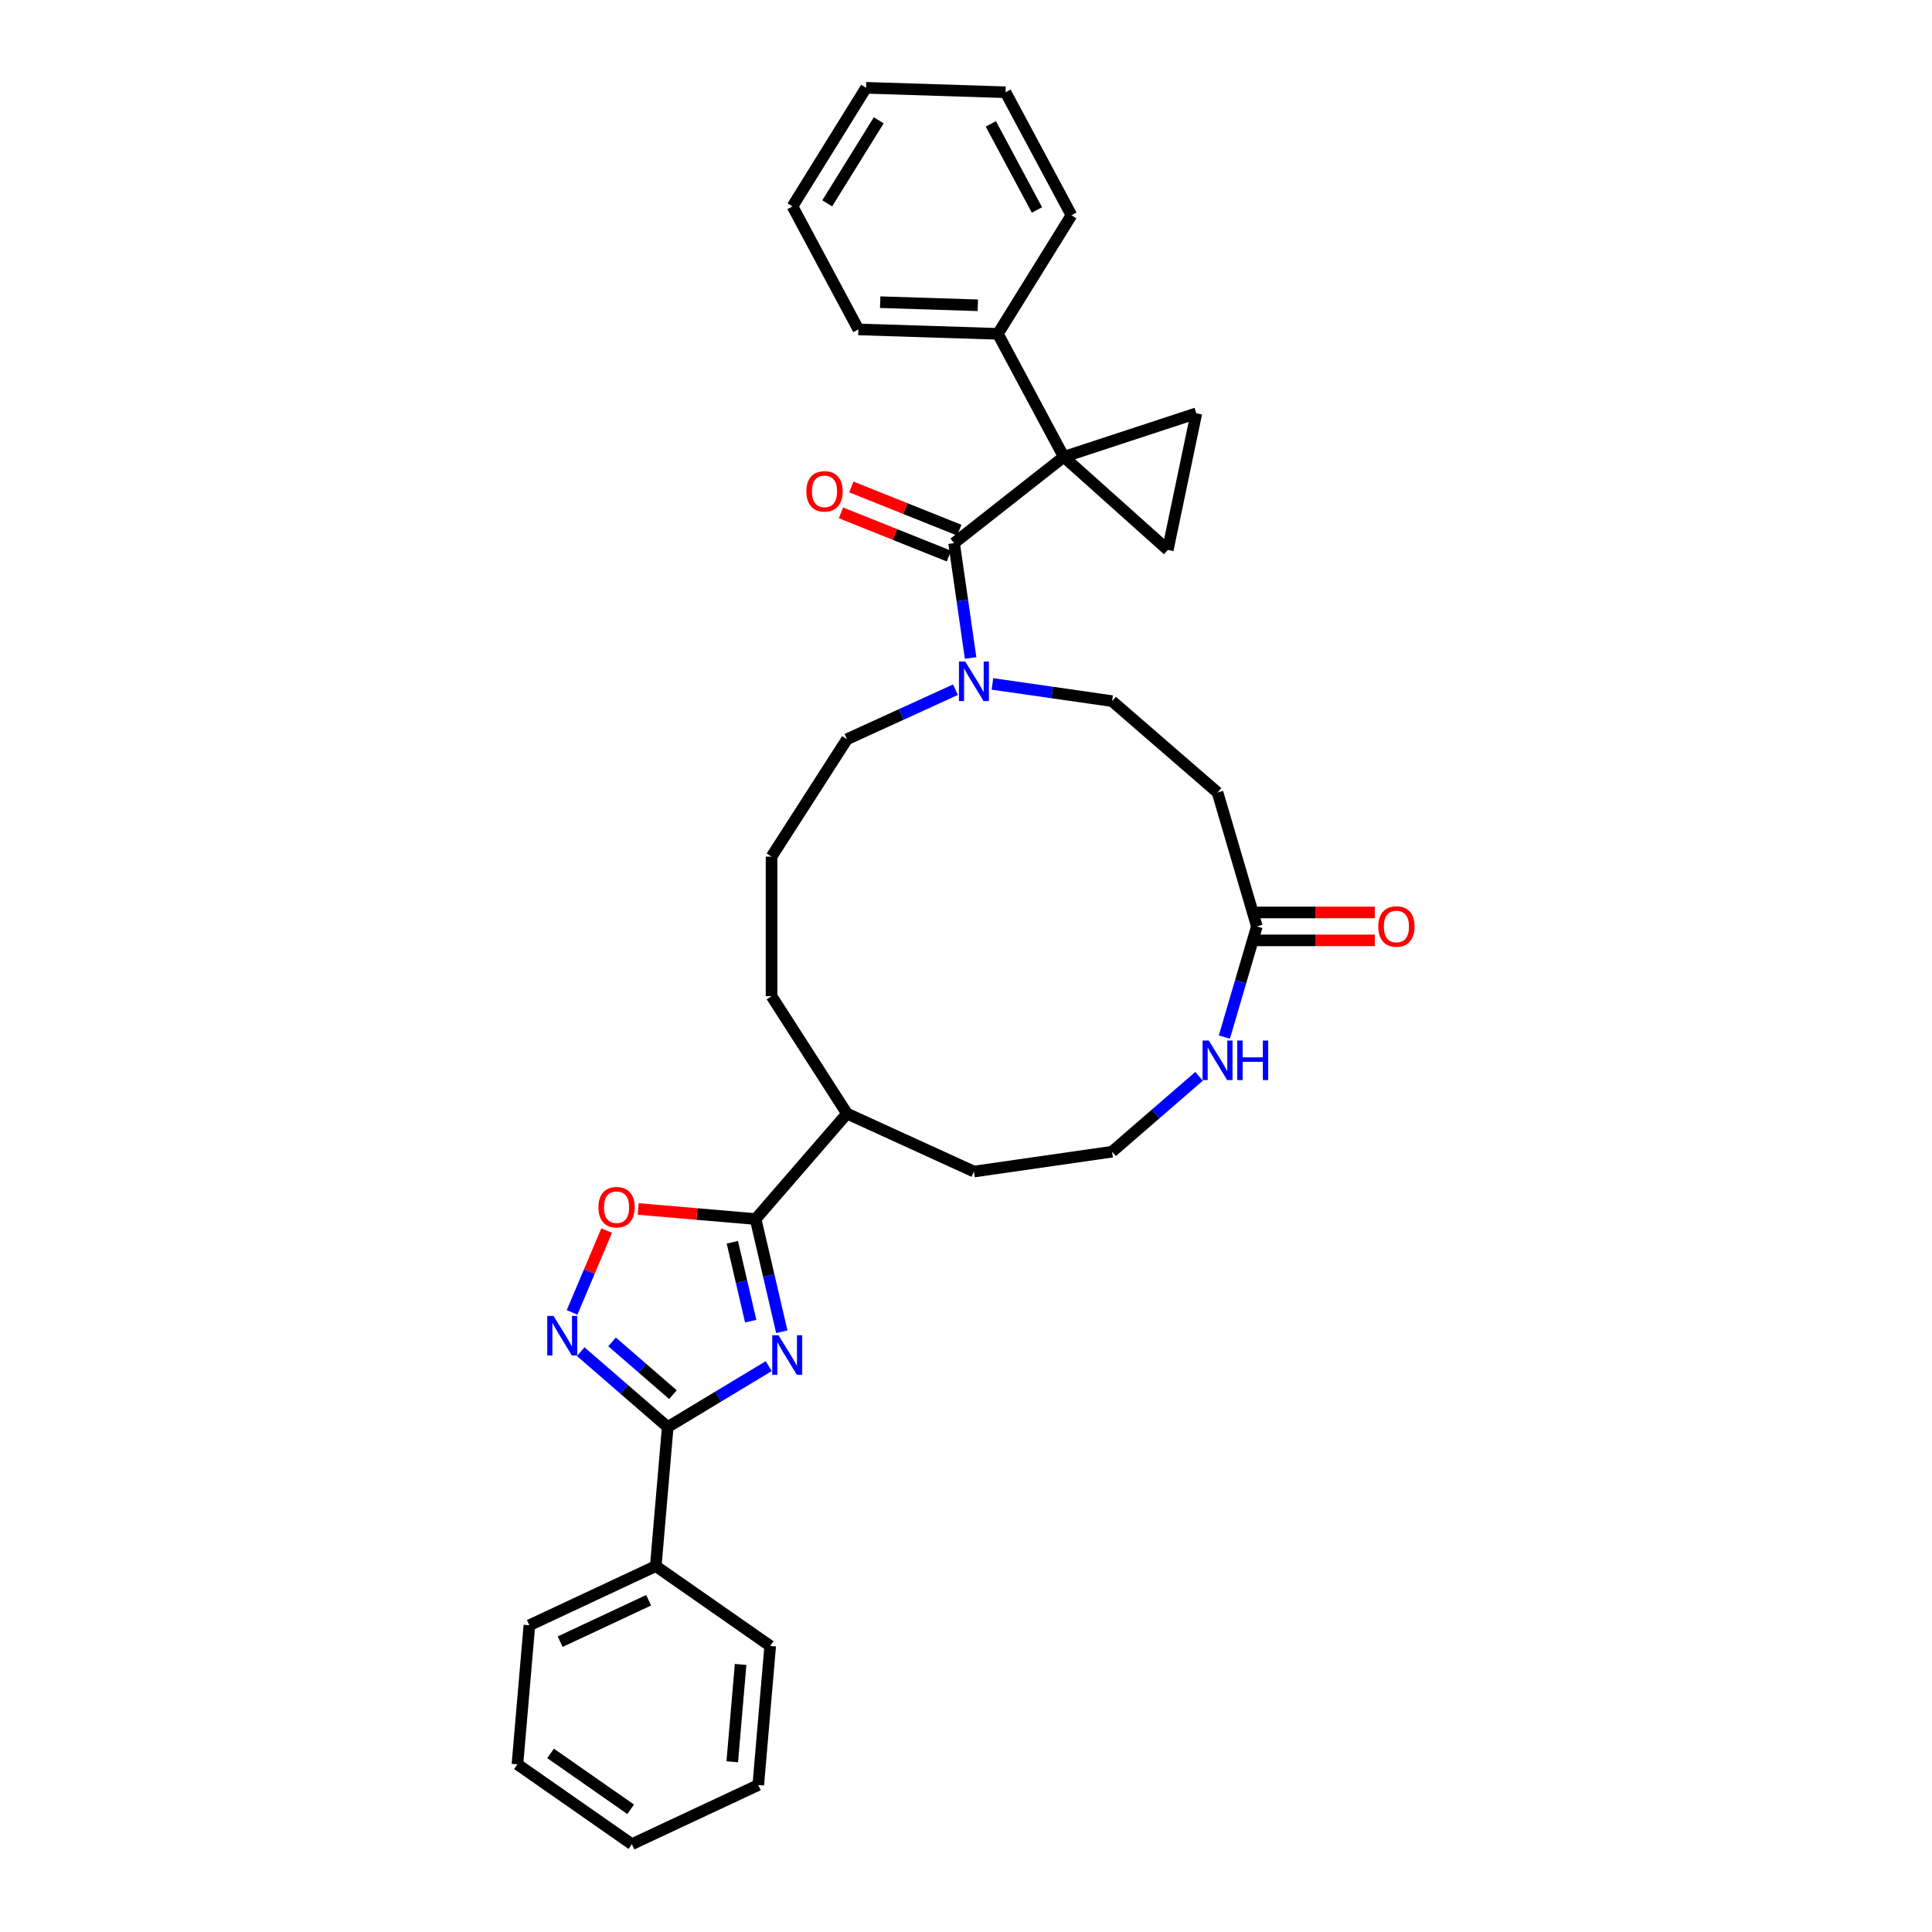 <?xml version='1.0' encoding='iso-8859-1'?>
<svg version='1.1' baseProfile='full'
              xmlns='http://www.w3.org/2000/svg'
                      xmlns:rdkit='http://www.rdkit.org/xml'
                      xmlns:xlink='http://www.w3.org/1999/xlink'
                  xml:space='preserve'
width='1000px' height='1000px' viewBox='0 0 1000 1000'>
<!-- END OF HEADER -->
<rect style='opacity:1.0;fill:#FFFFFF;stroke:none' width='1000' height='1000' x='0' y='0'> </rect>
<path class='bond-1' d='M 550.611,236.466 L 493.831,281.118' style='fill:none;fill-rule:evenodd;stroke:#000000;stroke-width:6px;stroke-linecap:butt;stroke-linejoin:miter;stroke-opacity:1' />
<path class='bond-5' d='M 550.611,236.466 L 619.238,213.927' style='fill:none;fill-rule:evenodd;stroke:#000000;stroke-width:6px;stroke-linecap:butt;stroke-linejoin:miter;stroke-opacity:1' />
<path class='bond-6' d='M 550.611,236.466 L 604.444,284.63' style='fill:none;fill-rule:evenodd;stroke:#000000;stroke-width:6px;stroke-linecap:butt;stroke-linejoin:miter;stroke-opacity:1' />
<path class='bond-12' d='M 550.611,236.466 L 516.497,172.796' style='fill:none;fill-rule:evenodd;stroke:#000000;stroke-width:6px;stroke-linecap:butt;stroke-linejoin:miter;stroke-opacity:1' />
<path class='bond-0' d='M 404.664,689.304 L 397.883,660.143' style='fill:none;fill-rule:evenodd;stroke:#0000FF;stroke-width:6px;stroke-linecap:butt;stroke-linejoin:miter;stroke-opacity:1' />
<path class='bond-0' d='M 397.883,660.143 L 391.102,630.982' style='fill:none;fill-rule:evenodd;stroke:#000000;stroke-width:6px;stroke-linecap:butt;stroke-linejoin:miter;stroke-opacity:1' />
<path class='bond-0' d='M 388.559,683.828 L 383.812,663.415' style='fill:none;fill-rule:evenodd;stroke:#0000FF;stroke-width:6px;stroke-linecap:butt;stroke-linejoin:miter;stroke-opacity:1' />
<path class='bond-0' d='M 383.812,663.415 L 379.065,643.002' style='fill:none;fill-rule:evenodd;stroke:#000000;stroke-width:6px;stroke-linecap:butt;stroke-linejoin:miter;stroke-opacity:1' />
<path class='bond-2' d='M 397.899,707.105 L 371.752,722.872' style='fill:none;fill-rule:evenodd;stroke:#0000FF;stroke-width:6px;stroke-linecap:butt;stroke-linejoin:miter;stroke-opacity:1' />
<path class='bond-2' d='M 371.752,722.872 L 345.605,738.639' style='fill:none;fill-rule:evenodd;stroke:#000000;stroke-width:6px;stroke-linecap:butt;stroke-linejoin:miter;stroke-opacity:1' />
<path class='bond-8' d='M 493.831,281.118 L 498.106,310.85' style='fill:none;fill-rule:evenodd;stroke:#000000;stroke-width:6px;stroke-linecap:butt;stroke-linejoin:miter;stroke-opacity:1' />
<path class='bond-8' d='M 498.106,310.85 L 502.381,340.583' style='fill:none;fill-rule:evenodd;stroke:#0000FF;stroke-width:6px;stroke-linecap:butt;stroke-linejoin:miter;stroke-opacity:1' />
<path class='bond-14' d='M 496.516,274.412 L 468.584,263.23' style='fill:none;fill-rule:evenodd;stroke:#000000;stroke-width:6px;stroke-linecap:butt;stroke-linejoin:miter;stroke-opacity:1' />
<path class='bond-14' d='M 468.584,263.23 L 440.653,252.048' style='fill:none;fill-rule:evenodd;stroke:#FF0000;stroke-width:6px;stroke-linecap:butt;stroke-linejoin:miter;stroke-opacity:1' />
<path class='bond-14' d='M 491.147,287.824 L 463.215,276.642' style='fill:none;fill-rule:evenodd;stroke:#000000;stroke-width:6px;stroke-linecap:butt;stroke-linejoin:miter;stroke-opacity:1' />
<path class='bond-14' d='M 463.215,276.642 L 435.283,265.46' style='fill:none;fill-rule:evenodd;stroke:#FF0000;stroke-width:6px;stroke-linecap:butt;stroke-linejoin:miter;stroke-opacity:1' />
<path class='bond-15' d='M 345.605,738.639 L 339.424,810.608' style='fill:none;fill-rule:evenodd;stroke:#000000;stroke-width:6px;stroke-linecap:butt;stroke-linejoin:miter;stroke-opacity:1' />
<path class='bond-36' d='M 345.605,738.639 L 323.092,719.131' style='fill:none;fill-rule:evenodd;stroke:#000000;stroke-width:6px;stroke-linecap:butt;stroke-linejoin:miter;stroke-opacity:1' />
<path class='bond-36' d='M 323.092,719.131 L 300.579,699.623' style='fill:none;fill-rule:evenodd;stroke:#0000FF;stroke-width:6px;stroke-linecap:butt;stroke-linejoin:miter;stroke-opacity:1' />
<path class='bond-36' d='M 348.312,721.869 L 332.553,708.213' style='fill:none;fill-rule:evenodd;stroke:#000000;stroke-width:6px;stroke-linecap:butt;stroke-linejoin:miter;stroke-opacity:1' />
<path class='bond-36' d='M 332.553,708.213 L 316.793,694.558' style='fill:none;fill-rule:evenodd;stroke:#0000FF;stroke-width:6px;stroke-linecap:butt;stroke-linejoin:miter;stroke-opacity:1' />
<path class='bond-3' d='M 391.102,630.982 L 438.405,576.391' style='fill:none;fill-rule:evenodd;stroke:#000000;stroke-width:6px;stroke-linecap:butt;stroke-linejoin:miter;stroke-opacity:1' />
<path class='bond-7' d='M 391.102,630.982 L 360.716,628.372' style='fill:none;fill-rule:evenodd;stroke:#000000;stroke-width:6px;stroke-linecap:butt;stroke-linejoin:miter;stroke-opacity:1' />
<path class='bond-7' d='M 360.716,628.372 L 330.33,625.762' style='fill:none;fill-rule:evenodd;stroke:#FF0000;stroke-width:6px;stroke-linecap:butt;stroke-linejoin:miter;stroke-opacity:1' />
<path class='bond-4' d='M 296.101,679.302 L 305.052,658.122' style='fill:none;fill-rule:evenodd;stroke:#0000FF;stroke-width:6px;stroke-linecap:butt;stroke-linejoin:miter;stroke-opacity:1' />
<path class='bond-4' d='M 305.052,658.122 L 314.003,636.941' style='fill:none;fill-rule:evenodd;stroke:#FF0000;stroke-width:6px;stroke-linecap:butt;stroke-linejoin:miter;stroke-opacity:1' />
<path class='bond-33' d='M 619.238,213.927 L 604.444,284.63' style='fill:none;fill-rule:evenodd;stroke:#000000;stroke-width:6px;stroke-linecap:butt;stroke-linejoin:miter;stroke-opacity:1' />
<path class='bond-13' d='M 513.675,353.992 L 544.642,358.444' style='fill:none;fill-rule:evenodd;stroke:#0000FF;stroke-width:6px;stroke-linecap:butt;stroke-linejoin:miter;stroke-opacity:1' />
<path class='bond-13' d='M 544.642,358.444 L 575.61,362.897' style='fill:none;fill-rule:evenodd;stroke:#000000;stroke-width:6px;stroke-linecap:butt;stroke-linejoin:miter;stroke-opacity:1' />
<path class='bond-19' d='M 494.547,356.984 L 466.476,369.804' style='fill:none;fill-rule:evenodd;stroke:#0000FF;stroke-width:6px;stroke-linecap:butt;stroke-linejoin:miter;stroke-opacity:1' />
<path class='bond-19' d='M 466.476,369.804 L 438.405,382.624' style='fill:none;fill-rule:evenodd;stroke:#000000;stroke-width:6px;stroke-linecap:butt;stroke-linejoin:miter;stroke-opacity:1' />
<path class='bond-9' d='M 650.551,479.507 L 630.2,410.2' style='fill:none;fill-rule:evenodd;stroke:#000000;stroke-width:6px;stroke-linecap:butt;stroke-linejoin:miter;stroke-opacity:1' />
<path class='bond-11' d='M 650.551,479.507 L 642.142,508.144' style='fill:none;fill-rule:evenodd;stroke:#000000;stroke-width:6px;stroke-linecap:butt;stroke-linejoin:miter;stroke-opacity:1' />
<path class='bond-11' d='M 642.142,508.144 L 633.734,536.781' style='fill:none;fill-rule:evenodd;stroke:#0000FF;stroke-width:6px;stroke-linecap:butt;stroke-linejoin:miter;stroke-opacity:1' />
<path class='bond-17' d='M 650.551,486.731 L 681.069,486.731' style='fill:none;fill-rule:evenodd;stroke:#000000;stroke-width:6px;stroke-linecap:butt;stroke-linejoin:miter;stroke-opacity:1' />
<path class='bond-17' d='M 681.069,486.731 L 711.588,486.731' style='fill:none;fill-rule:evenodd;stroke:#FF0000;stroke-width:6px;stroke-linecap:butt;stroke-linejoin:miter;stroke-opacity:1' />
<path class='bond-17' d='M 650.551,472.284 L 681.069,472.284' style='fill:none;fill-rule:evenodd;stroke:#000000;stroke-width:6px;stroke-linecap:butt;stroke-linejoin:miter;stroke-opacity:1' />
<path class='bond-17' d='M 681.069,472.284 L 711.588,472.284' style='fill:none;fill-rule:evenodd;stroke:#FF0000;stroke-width:6px;stroke-linecap:butt;stroke-linejoin:miter;stroke-opacity:1' />
<path class='bond-10' d='M 630.2,410.2 L 575.61,362.897' style='fill:none;fill-rule:evenodd;stroke:#000000;stroke-width:6px;stroke-linecap:butt;stroke-linejoin:miter;stroke-opacity:1' />
<path class='bond-18' d='M 620.636,557.102 L 598.123,576.61' style='fill:none;fill-rule:evenodd;stroke:#0000FF;stroke-width:6px;stroke-linecap:butt;stroke-linejoin:miter;stroke-opacity:1' />
<path class='bond-18' d='M 598.123,576.61 L 575.61,596.118' style='fill:none;fill-rule:evenodd;stroke:#000000;stroke-width:6px;stroke-linecap:butt;stroke-linejoin:miter;stroke-opacity:1' />
<path class='bond-23' d='M 516.497,172.796 L 444.299,170.504' style='fill:none;fill-rule:evenodd;stroke:#000000;stroke-width:6px;stroke-linecap:butt;stroke-linejoin:miter;stroke-opacity:1' />
<path class='bond-23' d='M 506.126,158.013 L 455.587,156.408' style='fill:none;fill-rule:evenodd;stroke:#000000;stroke-width:6px;stroke-linecap:butt;stroke-linejoin:miter;stroke-opacity:1' />
<path class='bond-24' d='M 516.497,172.796 L 554.58,111.417' style='fill:none;fill-rule:evenodd;stroke:#000000;stroke-width:6px;stroke-linecap:butt;stroke-linejoin:miter;stroke-opacity:1' />
<path class='bond-25' d='M 339.424,810.608 L 274.007,841.239' style='fill:none;fill-rule:evenodd;stroke:#000000;stroke-width:6px;stroke-linecap:butt;stroke-linejoin:miter;stroke-opacity:1' />
<path class='bond-25' d='M 335.738,828.286 L 289.945,849.728' style='fill:none;fill-rule:evenodd;stroke:#000000;stroke-width:6px;stroke-linecap:butt;stroke-linejoin:miter;stroke-opacity:1' />
<path class='bond-26' d='M 339.424,810.608 L 398.66,851.946' style='fill:none;fill-rule:evenodd;stroke:#000000;stroke-width:6px;stroke-linecap:butt;stroke-linejoin:miter;stroke-opacity:1' />
<path class='bond-16' d='M 438.405,576.391 L 399.353,515.624' style='fill:none;fill-rule:evenodd;stroke:#000000;stroke-width:6px;stroke-linecap:butt;stroke-linejoin:miter;stroke-opacity:1' />
<path class='bond-21' d='M 438.405,576.391 L 504.111,606.398' style='fill:none;fill-rule:evenodd;stroke:#000000;stroke-width:6px;stroke-linecap:butt;stroke-linejoin:miter;stroke-opacity:1' />
<path class='bond-35' d='M 575.61,596.118 L 504.111,606.398' style='fill:none;fill-rule:evenodd;stroke:#000000;stroke-width:6px;stroke-linecap:butt;stroke-linejoin:miter;stroke-opacity:1' />
<path class='bond-20' d='M 438.405,382.624 L 399.353,443.391' style='fill:none;fill-rule:evenodd;stroke:#000000;stroke-width:6px;stroke-linecap:butt;stroke-linejoin:miter;stroke-opacity:1' />
<path class='bond-22' d='M 399.353,443.391 L 399.353,515.624' style='fill:none;fill-rule:evenodd;stroke:#000000;stroke-width:6px;stroke-linecap:butt;stroke-linejoin:miter;stroke-opacity:1' />
<path class='bond-29' d='M 444.299,170.504 L 410.186,106.833' style='fill:none;fill-rule:evenodd;stroke:#000000;stroke-width:6px;stroke-linecap:butt;stroke-linejoin:miter;stroke-opacity:1' />
<path class='bond-30' d='M 554.58,111.417 L 520.466,47.746' style='fill:none;fill-rule:evenodd;stroke:#000000;stroke-width:6px;stroke-linecap:butt;stroke-linejoin:miter;stroke-opacity:1' />
<path class='bond-30' d='M 536.729,108.689 L 512.849,64.12' style='fill:none;fill-rule:evenodd;stroke:#000000;stroke-width:6px;stroke-linecap:butt;stroke-linejoin:miter;stroke-opacity:1' />
<path class='bond-28' d='M 274.007,841.239 L 267.825,913.208' style='fill:none;fill-rule:evenodd;stroke:#000000;stroke-width:6px;stroke-linecap:butt;stroke-linejoin:miter;stroke-opacity:1' />
<path class='bond-27' d='M 398.66,851.946 L 392.479,923.914' style='fill:none;fill-rule:evenodd;stroke:#000000;stroke-width:6px;stroke-linecap:butt;stroke-linejoin:miter;stroke-opacity:1' />
<path class='bond-27' d='M 383.339,861.505 L 379.012,911.883' style='fill:none;fill-rule:evenodd;stroke:#000000;stroke-width:6px;stroke-linecap:butt;stroke-linejoin:miter;stroke-opacity:1' />
<path class='bond-31' d='M 392.479,923.914 L 327.061,954.545' style='fill:none;fill-rule:evenodd;stroke:#000000;stroke-width:6px;stroke-linecap:butt;stroke-linejoin:miter;stroke-opacity:1' />
<path class='bond-37' d='M 267.825,913.208 L 327.061,954.545' style='fill:none;fill-rule:evenodd;stroke:#000000;stroke-width:6px;stroke-linecap:butt;stroke-linejoin:miter;stroke-opacity:1' />
<path class='bond-37' d='M 284.978,907.561 L 326.443,936.498' style='fill:none;fill-rule:evenodd;stroke:#000000;stroke-width:6px;stroke-linecap:butt;stroke-linejoin:miter;stroke-opacity:1' />
<path class='bond-34' d='M 410.186,106.833 L 448.269,45.455' style='fill:none;fill-rule:evenodd;stroke:#000000;stroke-width:6px;stroke-linecap:butt;stroke-linejoin:miter;stroke-opacity:1' />
<path class='bond-34' d='M 428.174,105.243 L 454.832,62.278' style='fill:none;fill-rule:evenodd;stroke:#000000;stroke-width:6px;stroke-linecap:butt;stroke-linejoin:miter;stroke-opacity:1' />
<path class='bond-32' d='M 520.466,47.746 L 448.269,45.455' style='fill:none;fill-rule:evenodd;stroke:#000000;stroke-width:6px;stroke-linecap:butt;stroke-linejoin:miter;stroke-opacity:1' />
<path  class='atom-1' d='M 402.941 691.11
L 409.644 701.945
Q 410.309 703.014, 411.378 704.95
Q 412.447 706.886, 412.505 707.001
L 412.505 691.11
L 415.221 691.11
L 415.221 711.566
L 412.418 711.566
L 405.223 699.72
Q 404.386 698.333, 403.49 696.744
Q 402.623 695.155, 402.363 694.664
L 402.363 711.566
L 399.705 711.566
L 399.705 691.11
L 402.941 691.11
' fill='#0000FF'/>
<path  class='atom-5' d='M 286.493 681.108
L 293.196 691.943
Q 293.861 693.012, 294.93 694.948
Q 295.999 696.884, 296.057 696.999
L 296.057 681.108
L 298.773 681.108
L 298.773 701.565
L 295.97 701.565
L 288.776 689.718
Q 287.938 688.331, 287.042 686.742
Q 286.175 685.153, 285.915 684.662
L 285.915 701.565
L 283.257 701.565
L 283.257 681.108
L 286.493 681.108
' fill='#0000FF'/>
<path  class='atom-8' d='M 309.743 624.858
Q 309.743 619.946, 312.17 617.201
Q 314.597 614.456, 319.133 614.456
Q 323.67 614.456, 326.097 617.201
Q 328.524 619.946, 328.524 624.858
Q 328.524 629.828, 326.068 632.659
Q 323.612 635.462, 319.133 635.462
Q 314.626 635.462, 312.17 632.659
Q 309.743 629.857, 309.743 624.858
M 319.133 633.15
Q 322.254 633.15, 323.93 631.07
Q 325.634 628.961, 325.634 624.858
Q 325.634 620.842, 323.93 618.819
Q 322.254 616.768, 319.133 616.768
Q 316.013 616.768, 314.308 618.79
Q 312.632 620.813, 312.632 624.858
Q 312.632 628.99, 314.308 631.07
Q 316.013 633.15, 319.133 633.15
' fill='#FF0000'/>
<path  class='atom-9' d='M 499.589 342.388
L 506.293 353.223
Q 506.957 354.293, 508.026 356.228
Q 509.095 358.164, 509.153 358.28
L 509.153 342.388
L 511.869 342.388
L 511.869 362.845
L 509.066 362.845
L 501.872 350.999
Q 501.034 349.612, 500.138 348.023
Q 499.271 346.434, 499.011 345.942
L 499.011 362.845
L 496.353 362.845
L 496.353 342.388
L 499.589 342.388
' fill='#0000FF'/>
<path  class='atom-12' d='M 625.678 538.587
L 632.382 549.422
Q 633.046 550.491, 634.115 552.427
Q 635.184 554.363, 635.242 554.478
L 635.242 538.587
L 637.958 538.587
L 637.958 559.043
L 635.155 559.043
L 627.961 547.197
Q 627.123 545.81, 626.227 544.221
Q 625.36 542.632, 625.1 542.141
L 625.1 559.043
L 622.442 559.043
L 622.442 538.587
L 625.678 538.587
' fill='#0000FF'/>
<path  class='atom-12' d='M 640.414 538.587
L 643.188 538.587
L 643.188 547.284
L 653.647 547.284
L 653.647 538.587
L 656.421 538.587
L 656.421 559.043
L 653.647 559.043
L 653.647 549.595
L 643.188 549.595
L 643.188 559.043
L 640.414 559.043
L 640.414 538.587
' fill='#0000FF'/>
<path  class='atom-15' d='M 417.381 254.33
Q 417.381 249.418, 419.808 246.673
Q 422.235 243.928, 426.772 243.928
Q 431.308 243.928, 433.735 246.673
Q 436.162 249.418, 436.162 254.33
Q 436.162 259.299, 433.706 262.131
Q 431.25 264.933, 426.772 264.933
Q 422.264 264.933, 419.808 262.131
Q 417.381 259.328, 417.381 254.33
M 426.772 262.622
Q 429.892 262.622, 431.568 260.542
Q 433.273 258.432, 433.273 254.33
Q 433.273 250.313, 431.568 248.291
Q 429.892 246.239, 426.772 246.239
Q 423.651 246.239, 421.947 248.262
Q 420.271 250.284, 420.271 254.33
Q 420.271 258.461, 421.947 260.542
Q 423.651 262.622, 426.772 262.622
' fill='#FF0000'/>
<path  class='atom-18' d='M 713.394 479.565
Q 713.394 474.653, 715.821 471.908
Q 718.248 469.163, 722.784 469.163
Q 727.321 469.163, 729.748 471.908
Q 732.175 474.653, 732.175 479.565
Q 732.175 484.535, 729.719 487.366
Q 727.263 490.169, 722.784 490.169
Q 718.277 490.169, 715.821 487.366
Q 713.394 484.564, 713.394 479.565
M 722.784 487.858
Q 725.905 487.858, 727.581 485.777
Q 729.285 483.668, 729.285 479.565
Q 729.285 475.549, 727.581 473.526
Q 725.905 471.475, 722.784 471.475
Q 719.664 471.475, 717.959 473.498
Q 716.283 475.52, 716.283 479.565
Q 716.283 483.697, 717.959 485.777
Q 719.664 487.858, 722.784 487.858
' fill='#FF0000'/>
</svg>
